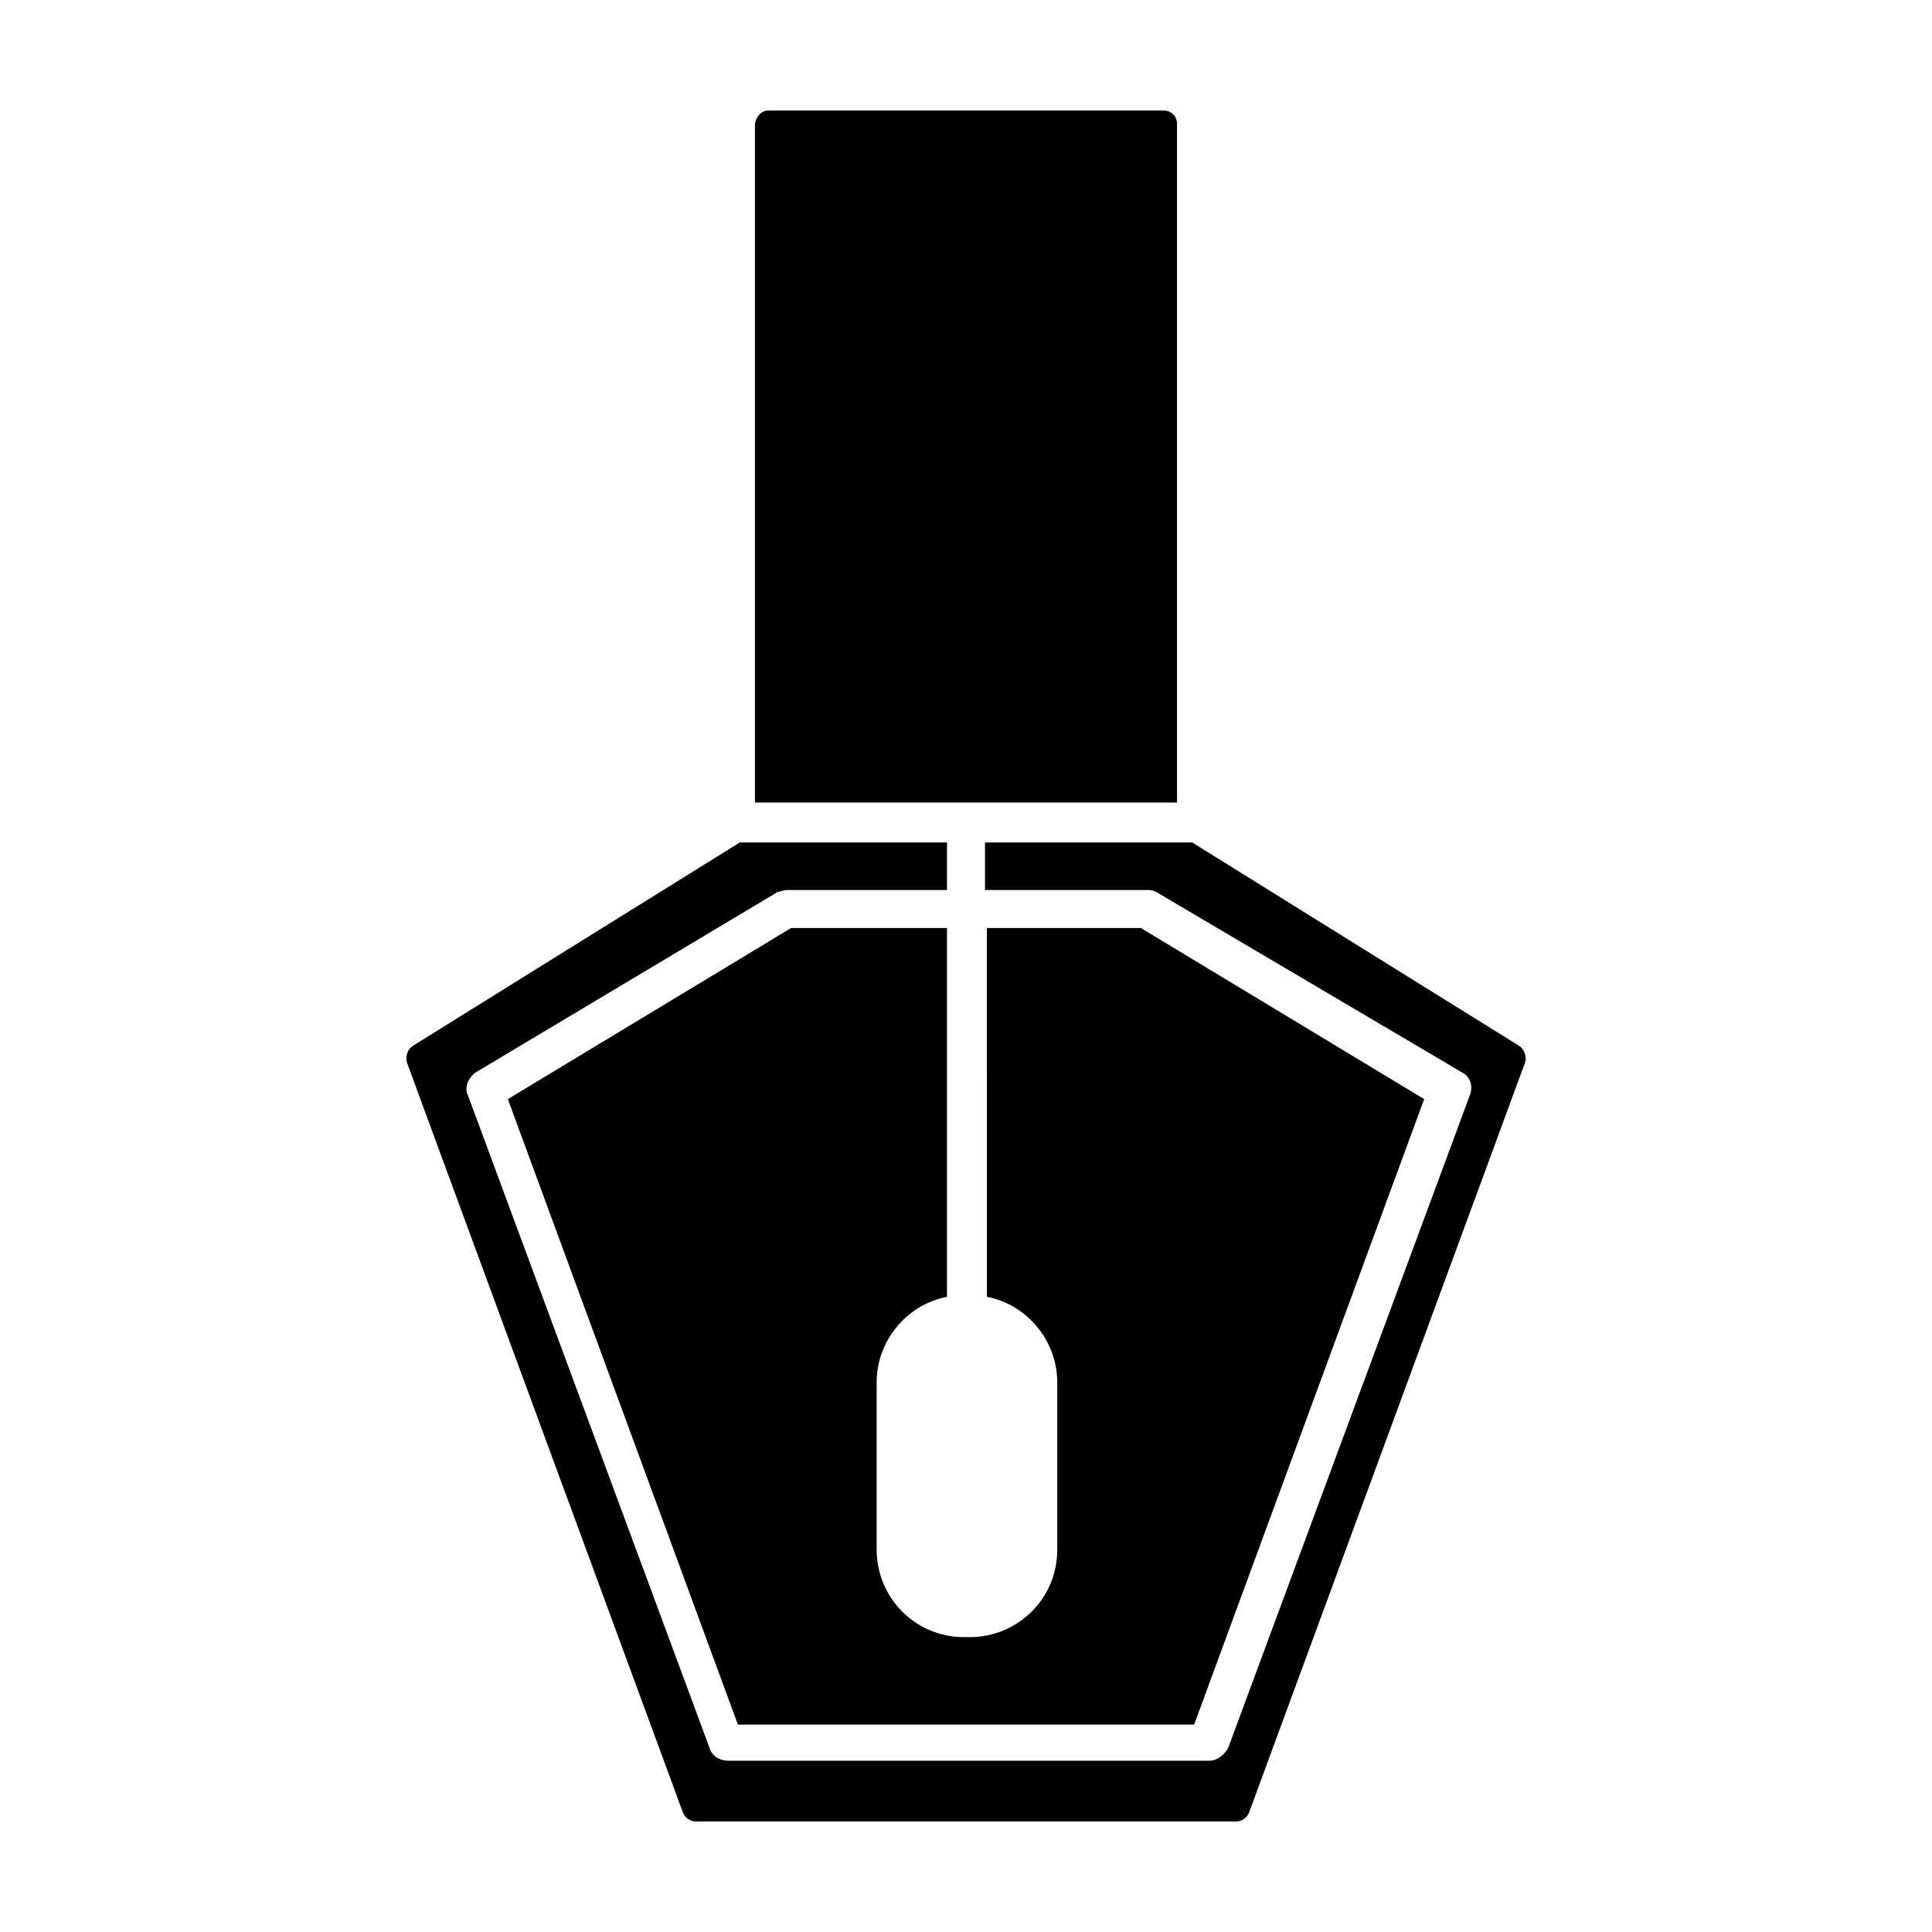 <?xml version="1.0" encoding="UTF-8"?>
<!-- Uploaded to: SVG Repo, www.svgrepo.com, Generator: SVG Repo Mixer Tools -->
<svg fill="#000000" width="800px" height="800px" version="1.1" viewBox="144 144 512 512" xmlns="http://www.w3.org/2000/svg">
 <path d="m347.6 173.29h104.79c2.016 0 3.527 1.512 3.527 3.527v179.86h-111.85v-179.36c0-2.016 1.512-4.031 3.527-4.031zm123.94 453.43h-143.08c-1.512 0-3.023-1.008-3.527-2.519l-73.051-198.5c-0.504-1.512 0-3.527 1.512-4.535l86.656-53.906h54.914v12.598h-42.32c-1.008 0-2.016 0.504-2.519 0.504l-80.105 47.863c-2.016 1.512-3.023 4.031-2.016 6.047l63.984 172.81c0.504 2.016 2.519 3.527 5.039 3.527h127.46c2.016 0 4.031-1.512 5.039-3.527l63.984-172.81c1.008-2.519 0-5.039-2.016-6.047l-81.117-47.863c-1.008-0.504-1.512-0.504-2.519-0.504h-42.824v-12.594h54.914l86.656 53.906c1.512 1.008 2.016 3.023 1.512 4.535l-73.051 198.5c-0.504 1.512-2.016 2.516-3.527 2.516zm-76.578-139.05c-10.578 2.016-18.641 11.586-18.641 22.672v44.336c0 12.594 10.078 23.176 23.176 23.176h1.512c12.594 0 23.176-10.078 23.176-23.176v-44.336c0-11.082-8.062-20.656-18.641-22.672l-0.004-97.738h40.809l75.07 45.344-60.961 165.75h-120.91l-60.961-165.75 75.066-45.344h41.312z"/>
</svg>